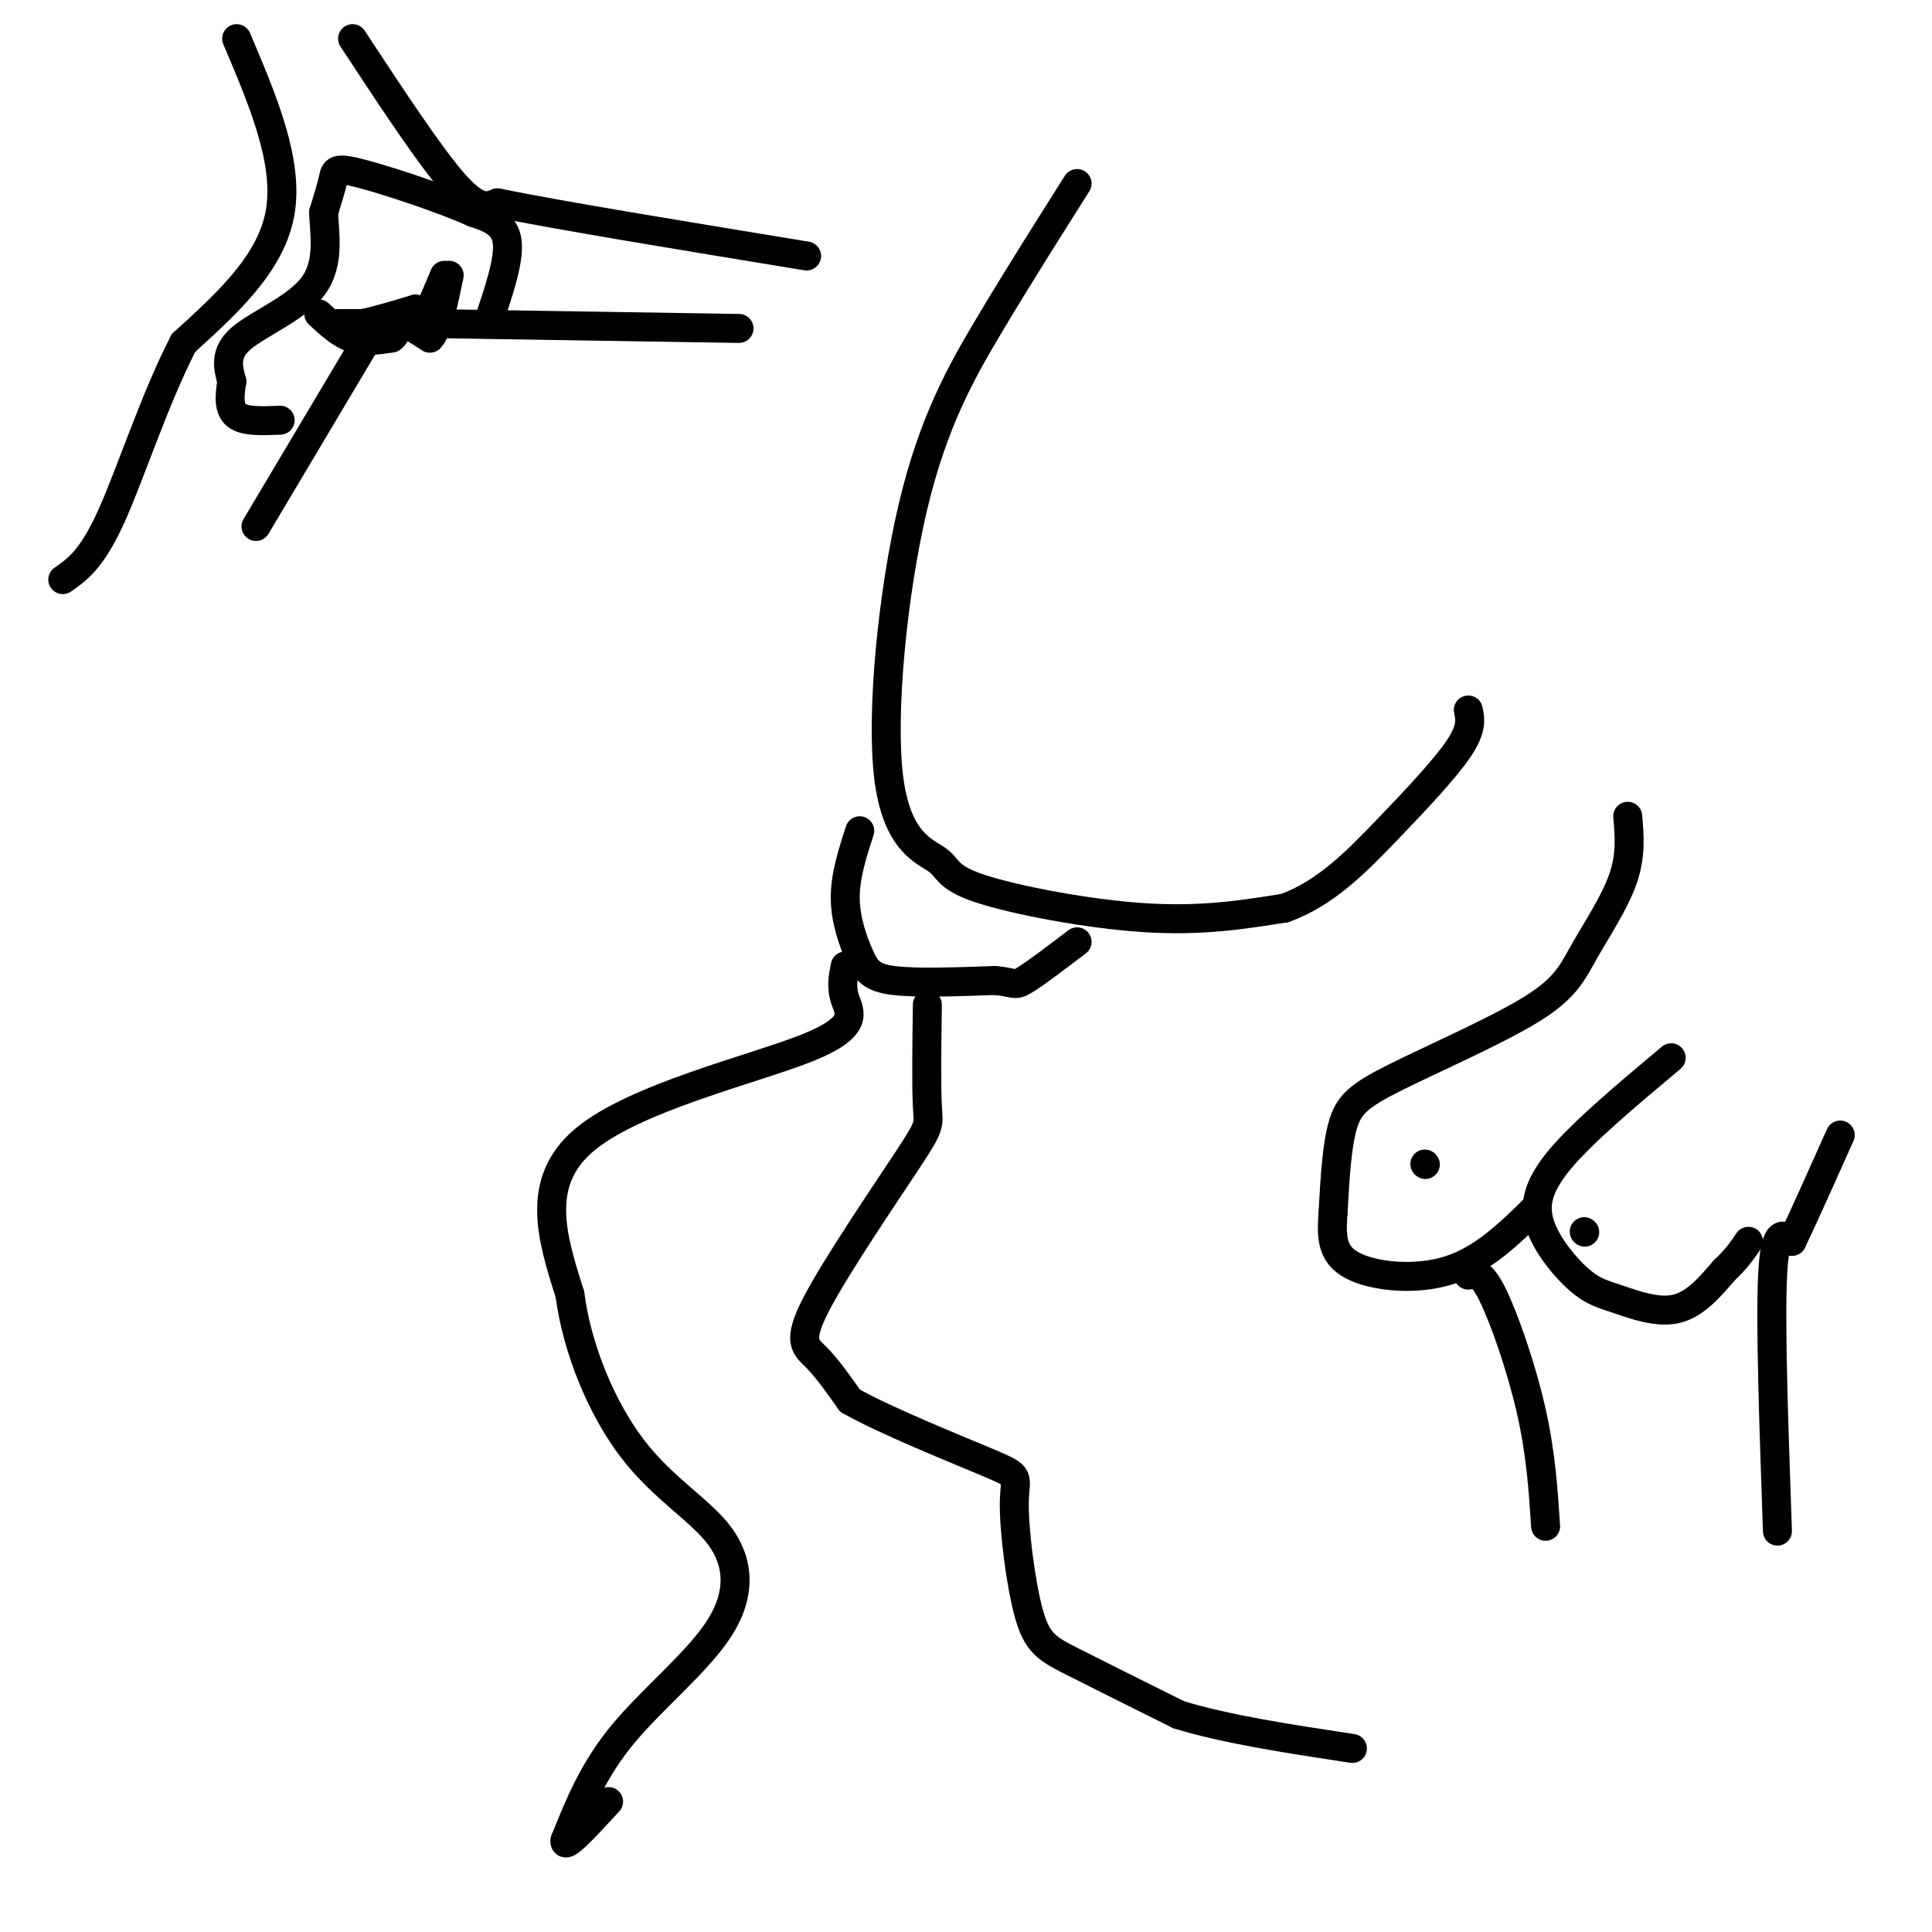 <svg viewBox='0 0 400 400' version='1.1' xmlns='http://www.w3.org/2000/svg' xmlns:xlink='http://www.w3.org/1999/xlink'><g fill='none' stroke='#000000' stroke-width='6' stroke-linecap='round' stroke-linejoin='round'><path d='M223,38c-6.025,9.524 -12.051,19.048 -18,29c-5.949,9.952 -11.823,20.333 -16,38c-4.177,17.667 -6.658,42.621 -5,56c1.658,13.379 7.455,15.184 10,17c2.545,1.816 1.839,3.643 9,6c7.161,2.357 22.189,5.245 34,6c11.811,0.755 20.406,-0.622 29,-2'/><path d='M266,188c8.369,-3.012 14.792,-9.542 21,-16c6.208,-6.458 12.202,-12.845 15,-17c2.798,-4.155 2.399,-6.077 2,-8'/><path d='M178,172c-1.524,4.708 -3.048,9.417 -3,14c0.048,4.583 1.667,9.042 3,12c1.333,2.958 2.381,4.417 7,5c4.619,0.583 12.810,0.292 21,0'/><path d='M206,203c4.111,0.356 3.889,1.244 6,0c2.111,-1.244 6.556,-4.622 11,-8'/><path d='M175,200c-0.446,2.202 -0.893,4.405 0,7c0.893,2.595 3.125,5.583 -8,10c-11.125,4.417 -35.607,10.262 -46,19c-10.393,8.738 -6.696,20.369 -3,32'/><path d='M118,268c1.463,11.339 6.621,23.688 13,32c6.379,8.312 13.978,12.589 18,18c4.022,5.411 4.468,11.957 0,19c-4.468,7.043 -13.848,14.584 -20,22c-6.152,7.416 -9.076,14.708 -12,22'/><path d='M117,381c-0.500,2.333 4.250,-2.833 9,-8'/><path d='M192,208c-0.112,8.466 -0.223,16.931 0,21c0.223,4.069 0.781,3.740 -4,11c-4.781,7.260 -14.903,22.108 -19,30c-4.097,7.892 -2.171,8.826 0,11c2.171,2.174 4.585,5.587 7,9'/><path d='M176,290c7.377,4.191 22.319,10.170 29,13c6.681,2.830 5.100,2.511 5,8c-0.100,5.489 1.281,16.785 3,23c1.719,6.215 3.777,7.347 9,10c5.223,2.653 13.612,6.826 22,11'/><path d='M244,355c9.667,3.000 22.833,5.000 36,7'/><path d='M337,169c0.354,4.060 0.709,8.120 -1,13c-1.709,4.880 -5.480,10.581 -8,15c-2.520,4.419 -3.789,7.556 -11,12c-7.211,4.444 -20.365,10.197 -28,14c-7.635,3.803 -9.753,5.658 -11,10c-1.247,4.342 -1.624,11.171 -2,18'/><path d='M276,251c-0.381,5.060 -0.333,8.708 4,11c4.333,2.292 12.952,3.226 20,1c7.048,-2.226 12.524,-7.613 18,-13'/><path d='M346,219c-9.069,7.599 -18.138,15.198 -23,21c-4.862,5.802 -5.518,9.806 -4,14c1.518,4.194 5.211,8.578 8,11c2.789,2.422 4.674,2.883 8,4c3.326,1.117 8.093,2.891 12,2c3.907,-0.891 6.953,-4.445 10,-8'/><path d='M357,263c2.500,-2.333 3.750,-4.167 5,-6'/><path d='M328,255c0.000,0.000 0.100,0.100 0.1,0.1'/><path d='M295,241c0.000,0.000 0.100,0.100 0.1,0.1'/><path d='M304,264c1.289,-0.444 2.578,-0.889 5,4c2.422,4.889 5.978,15.111 8,24c2.022,8.889 2.511,16.444 3,24'/><path d='M368,317c-0.750,-21.500 -1.500,-43.000 -1,-53c0.500,-10.000 2.250,-8.500 4,-7'/><path d='M371,257c2.333,-4.833 6.167,-13.417 10,-22'/><path d='M49,8c5.417,12.750 10.833,25.500 9,36c-1.833,10.500 -10.917,18.750 -20,27'/><path d='M38,71c-6.000,11.622 -11.000,27.178 -15,36c-4.000,8.822 -7.000,10.911 -10,13'/><path d='M73,8c8.000,12.167 16.000,24.333 21,30c5.000,5.667 7.000,4.833 9,4'/><path d='M103,42c12.167,2.500 38.083,6.750 64,11'/><path d='M70,67c0.000,0.000 5.000,0.000 5,0'/><path d='M75,67c2.667,-0.500 6.833,-1.750 11,-3'/><path d='M86,64c1.978,0.378 1.422,2.822 2,2c0.578,-0.822 2.289,-4.911 4,-9'/><path d='M90,67c0.000,0.000 63.000,1.000 63,1'/><path d='M78,67c0.000,0.000 -25.000,42.000 -25,42'/><path d='M101,67c2.250,-6.583 4.500,-13.167 4,-17c-0.500,-3.833 -3.750,-4.917 -7,-6'/><path d='M98,44c-5.952,-2.714 -17.333,-6.500 -23,-8c-5.667,-1.500 -5.619,-0.714 -6,1c-0.381,1.714 -1.190,4.357 -2,7'/><path d='M67,44c0.107,3.929 1.375,10.250 -2,15c-3.375,4.750 -11.393,7.929 -15,11c-3.607,3.071 -2.804,6.036 -2,9'/><path d='M48,79c-0.489,2.911 -0.711,5.689 1,7c1.711,1.311 5.356,1.156 9,1'/><path d='M66,65c2.250,2.083 4.500,4.167 7,5c2.500,0.833 5.250,0.417 8,0'/><path d='M81,70c1.422,-0.800 0.978,-2.800 2,-3c1.022,-0.200 3.511,1.400 6,3'/><path d='M89,70c1.667,-1.667 2.833,-7.333 4,-13'/></g>
</svg>